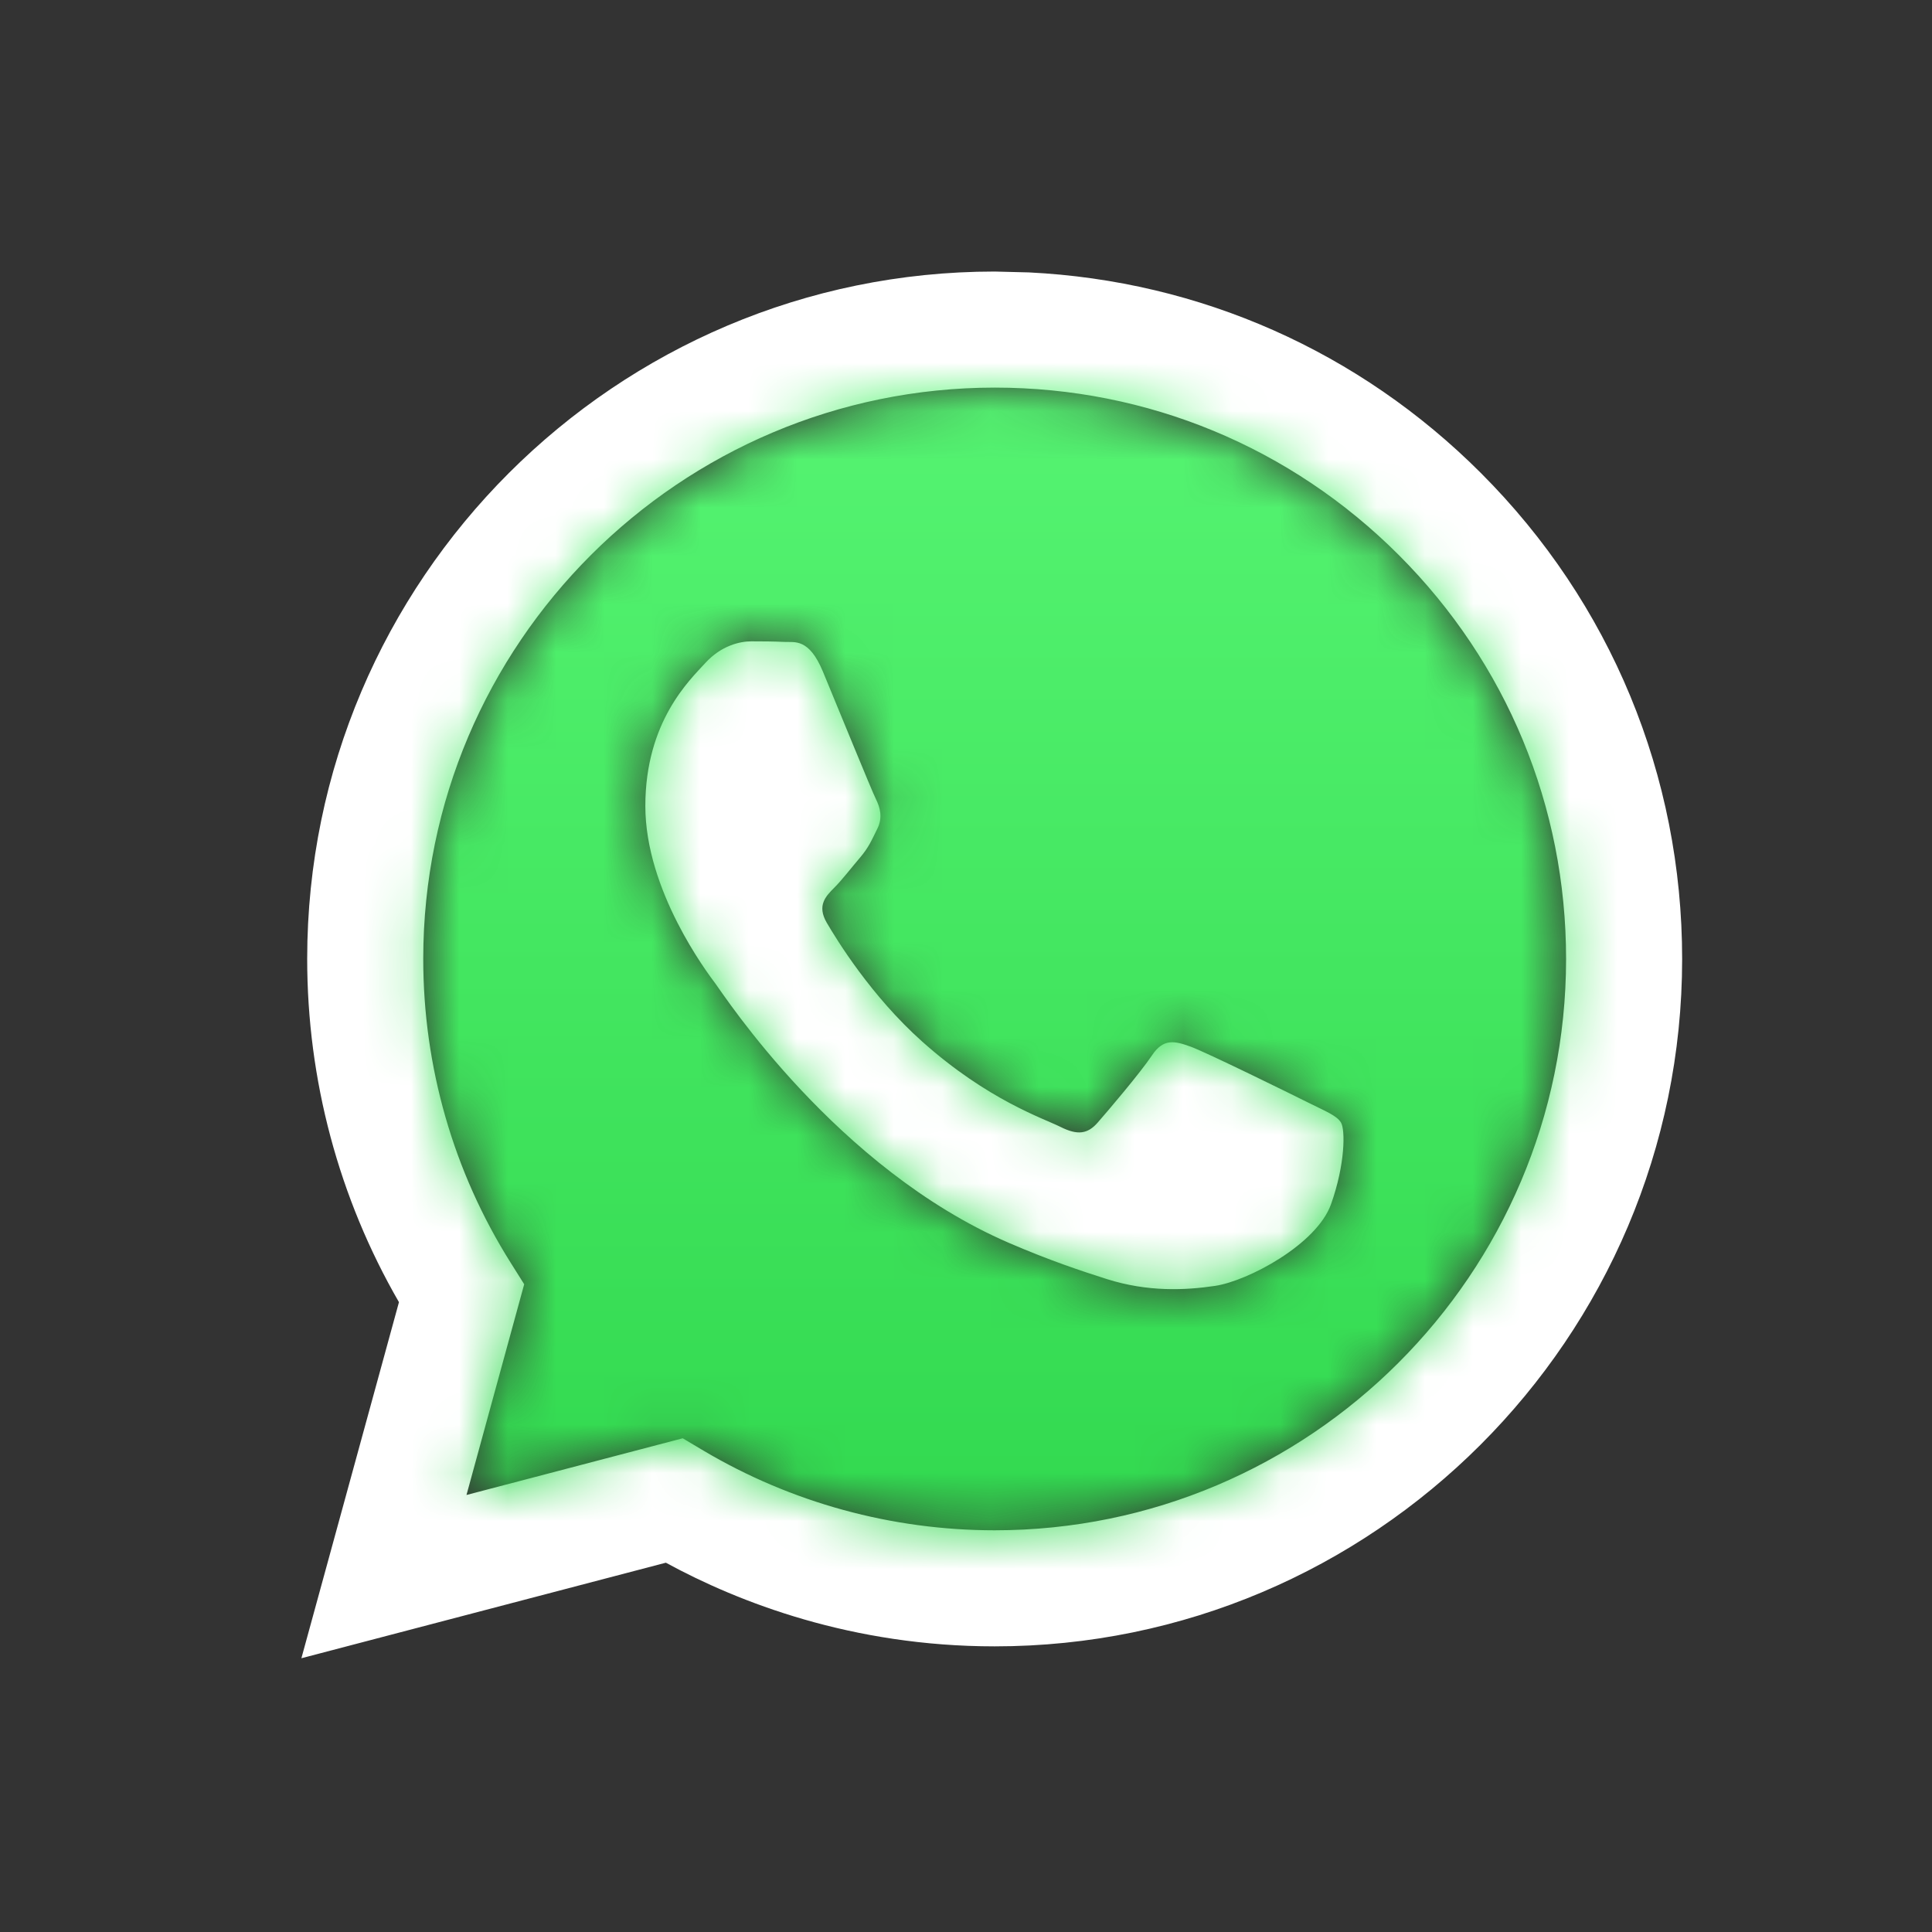 <svg width="40" height="40" viewBox="0 0 40 40" fill="none" xmlns="http://www.w3.org/2000/svg">
<rect x="0" y="0" width="40" height="40" fill="#333333" stroke="none"/>
<path fill-rule="evenodd" clip-rule="evenodd" d="M21.304 5.64C24.844 5.814 28.143 7.274 30.662 9.795C33.349 12.483 34.828 16.058 34.827 19.859C34.824 27.703 28.438 34.086 20.593 34.086C17.644 34.086 15.299 33.179 13.786 32.354L6.24 34.332L8.26 26.96C7.014 24.803 6.359 22.355 6.36 19.848C6.363 12.004 12.748 5.622 20.593 5.622L21.304 5.64ZM14.135 29.778L14.567 30.035C16.384 31.112 18.466 31.682 20.589 31.683H20.593C27.114 31.683 32.421 26.378 32.424 19.858C32.425 16.699 31.196 13.728 28.962 11.493C26.728 9.258 23.758 8.026 20.598 8.025C14.072 8.025 8.765 13.329 8.763 19.849C8.762 22.083 9.387 24.259 10.572 26.142L10.853 26.589L9.658 30.952L14.135 29.778ZM27.764 23.242C27.675 23.094 27.438 23.005 27.083 22.827C26.727 22.649 24.979 21.789 24.652 21.67C24.326 21.552 24.089 21.492 23.852 21.848C23.615 22.204 22.934 23.005 22.726 23.242C22.519 23.479 22.311 23.509 21.956 23.331C21.6 23.153 20.454 22.778 19.096 21.567C18.038 20.624 17.325 19.46 17.117 19.104C16.91 18.748 17.095 18.556 17.273 18.379C17.433 18.219 17.629 17.963 17.806 17.756C17.984 17.548 18.044 17.4 18.162 17.163C18.281 16.926 18.221 16.718 18.133 16.54C18.044 16.362 17.332 14.612 17.036 13.901C16.747 13.208 16.454 13.301 16.236 13.29C16.029 13.28 15.791 13.278 15.554 13.278C15.317 13.278 14.932 13.367 14.606 13.723C14.28 14.079 13.361 14.939 13.361 16.688C13.361 18.438 14.635 20.128 14.813 20.366C14.991 20.603 17.321 24.193 20.889 25.733C21.737 26.099 22.4 26.318 22.916 26.482C23.768 26.752 24.544 26.714 25.156 26.623C25.84 26.521 27.261 25.763 27.557 24.933C27.853 24.102 27.853 23.39 27.764 23.242Z" fill="white"/>
<mask id="mask0_4307_8229" style="mask-type:alpha" maskUnits="userSpaceOnUse" x="8" y="8" width="25" height="24">
<path fill-rule="evenodd" clip-rule="evenodd" d="M14.135 29.778L14.567 30.035C16.384 31.112 18.466 31.682 20.589 31.683H20.593C27.114 31.683 32.421 26.378 32.424 19.858C32.425 16.699 31.196 13.728 28.962 11.493C26.728 9.258 23.758 8.026 20.598 8.025C14.072 8.025 8.765 13.329 8.763 19.849C8.762 22.083 9.387 24.259 10.572 26.142L10.853 26.589L9.658 30.952L14.135 29.778ZM27.764 23.242C27.675 23.094 27.438 23.005 27.083 22.827C26.727 22.649 24.978 21.789 24.652 21.67C24.326 21.552 24.089 21.492 23.852 21.848C23.615 22.204 22.934 23.005 22.726 23.242C22.519 23.479 22.311 23.509 21.956 23.331C21.6 23.153 20.454 22.778 19.096 21.567C18.038 20.624 17.325 19.46 17.117 19.104C16.91 18.748 17.095 18.556 17.273 18.379C17.433 18.219 17.629 17.963 17.806 17.756C17.984 17.548 18.044 17.4 18.162 17.163C18.281 16.926 18.221 16.718 18.132 16.54C18.044 16.362 17.332 14.612 17.036 13.901C16.747 13.208 16.454 13.301 16.236 13.29C16.029 13.28 15.791 13.278 15.554 13.278C15.317 13.278 14.932 13.367 14.606 13.723C14.28 14.079 13.361 14.939 13.361 16.688C13.361 18.438 14.635 20.128 14.813 20.366C14.991 20.603 17.321 24.193 20.889 25.733C21.737 26.099 22.4 26.318 22.916 26.482C23.768 26.752 24.543 26.714 25.156 26.623C25.84 26.521 27.26 25.763 27.557 24.933C27.853 24.102 27.853 23.39 27.764 23.242Z" fill="black"/>
</mask>
<g mask="url(#mask0_4307_8229)">
<path d="M40.139 0.147H0.147V40.139H40.139V0.147Z" fill="url(#paint0_linear_4307_8229)"/>
</g>
<defs>
<linearGradient id="paint0_linear_4307_8229" x1="20.143" y1="40.139" x2="20.143" y2="0.147" gradientUnits="userSpaceOnUse">
<stop stop-color="#25CF43"/>
<stop offset="1" stop-color="#61FD7D"/>
</linearGradient>
</defs>
</svg>
